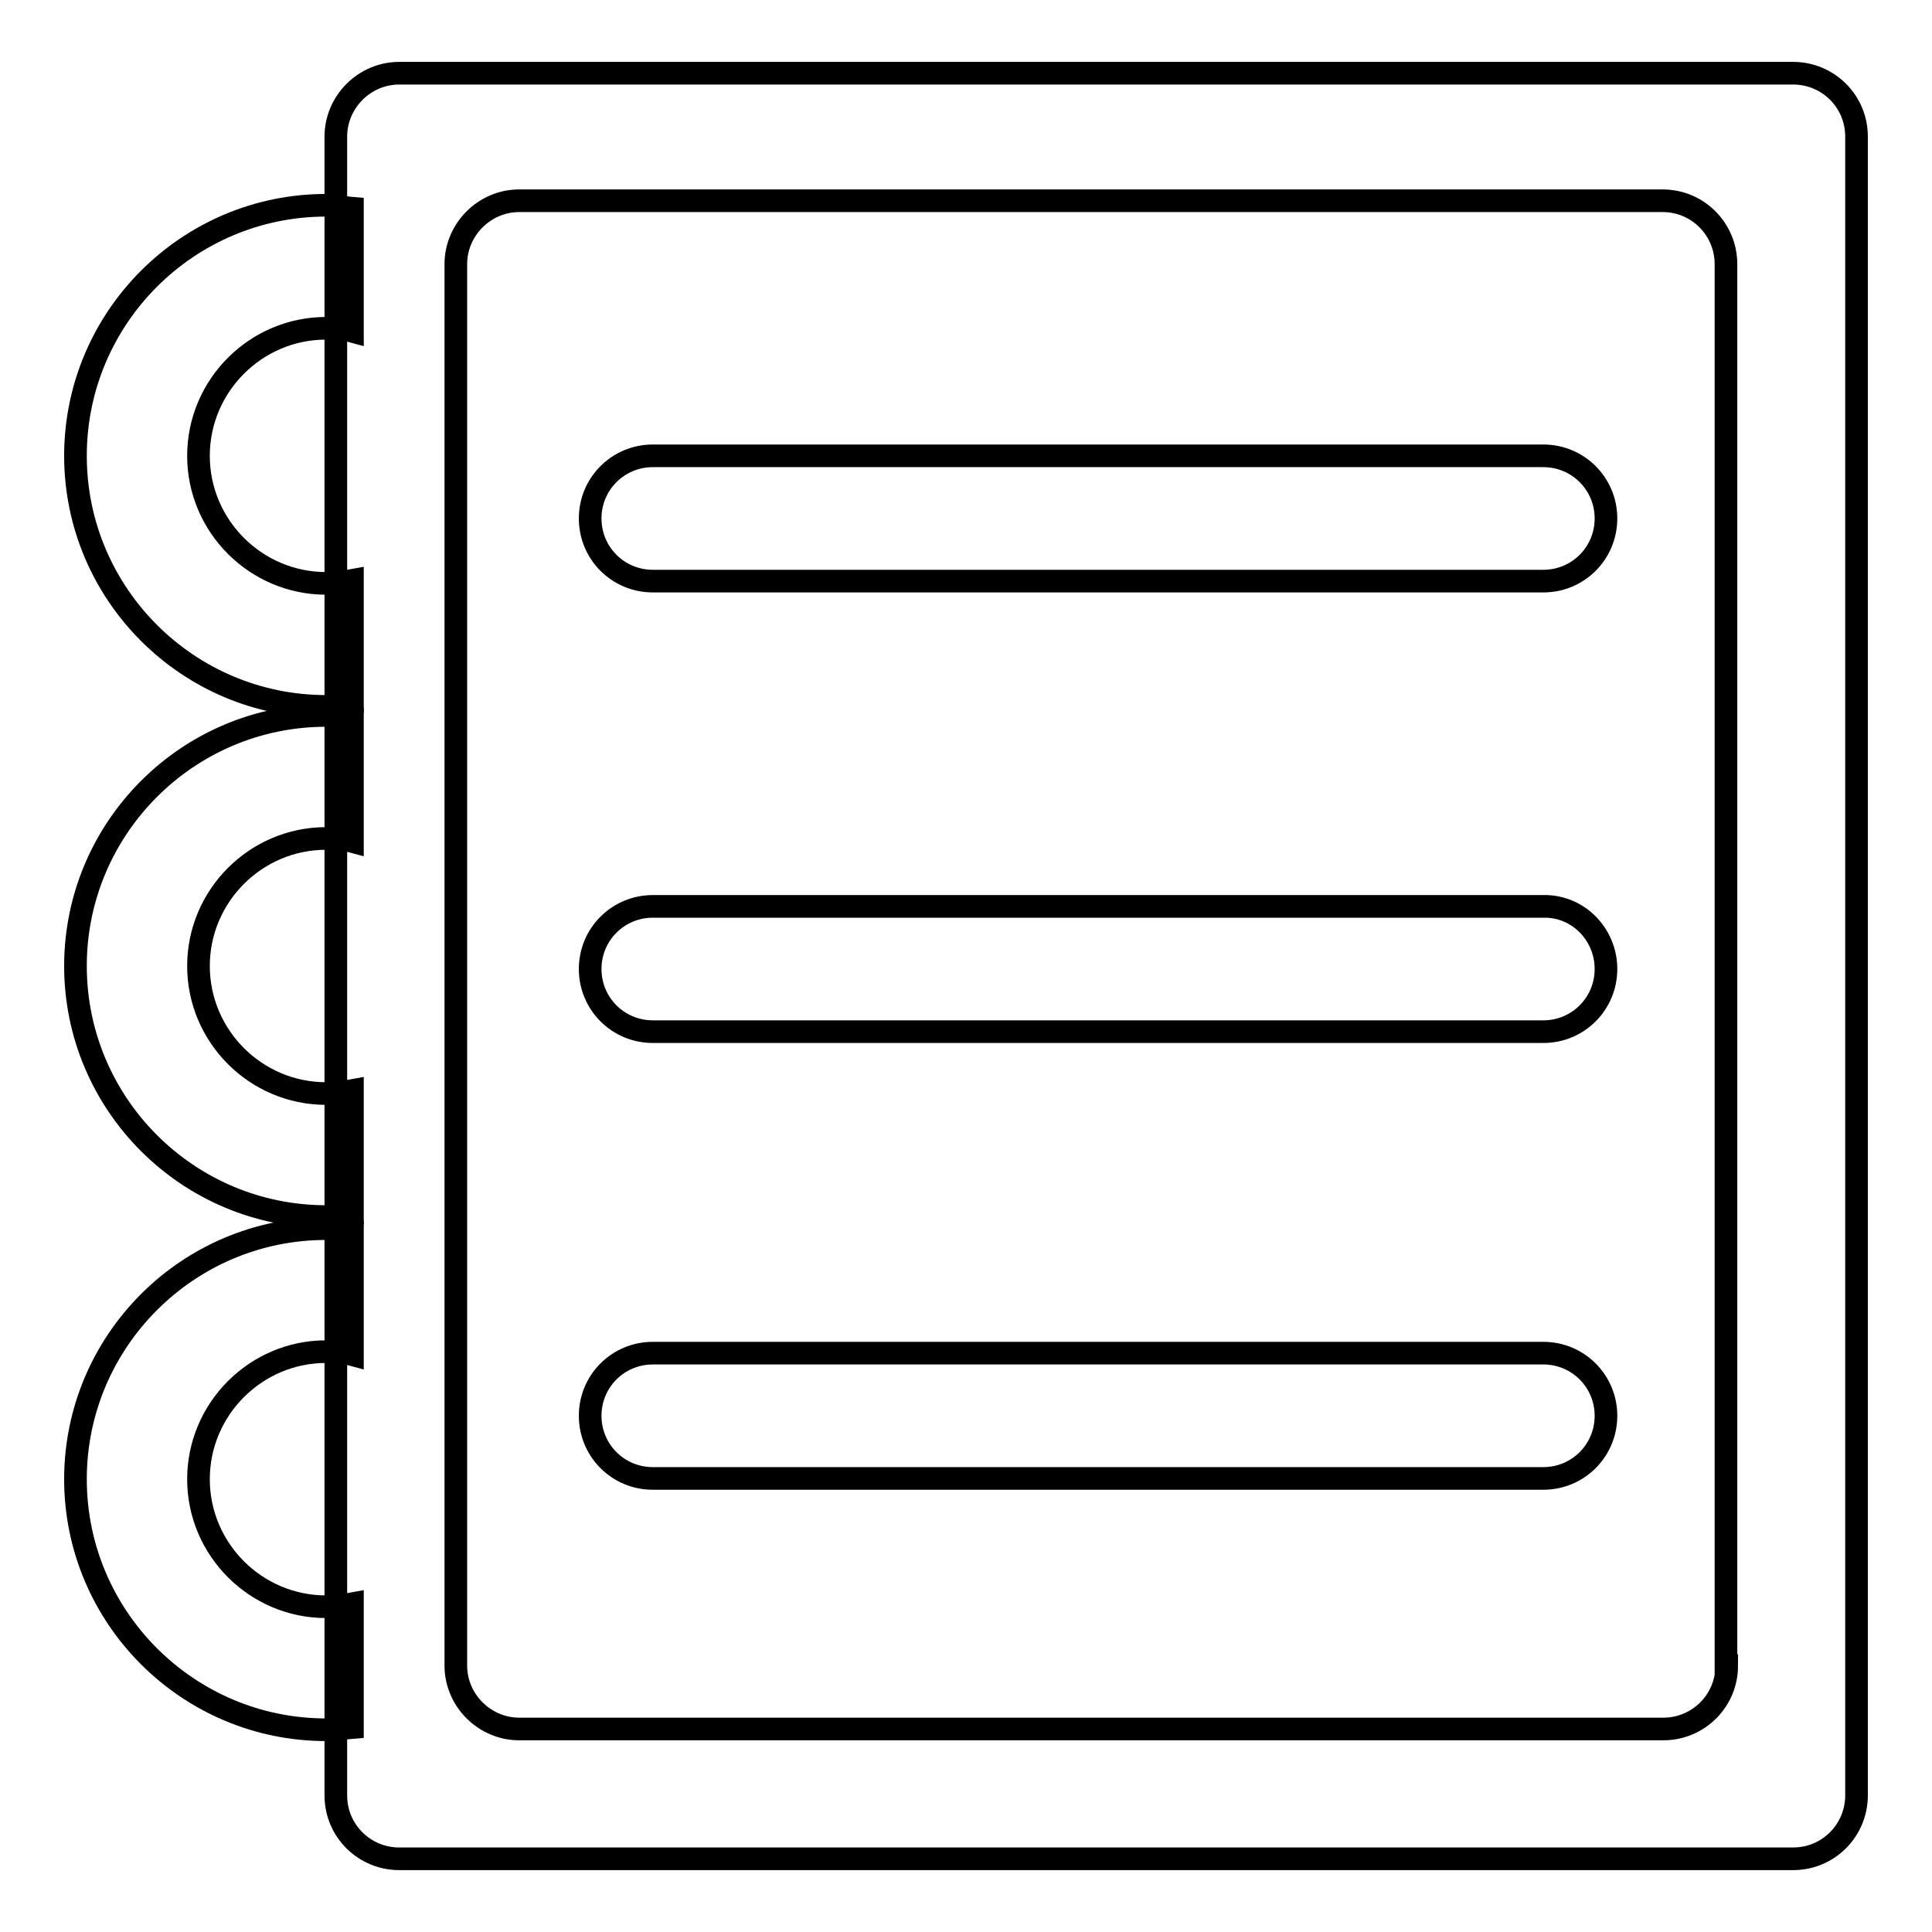<?xml version="1.0" encoding="utf-8"?>
<!-- Svg Vector Icons : http://www.onlinewebfonts.com/icon -->
<!DOCTYPE svg PUBLIC "-//W3C//DTD SVG 1.1//EN" "http://www.w3.org/Graphics/SVG/1.1/DTD/svg11.dtd">
<svg version="1.1" xmlns="http://www.w3.org/2000/svg" xmlns:xlink="http://www.w3.org/1999/xlink" x="0px" y="0px" viewBox="0 0 256 256" enable-background="new 0 0 256 256" xml:space="preserve">
<g><g><path stroke-width="3" fill-opacity="0" stroke="#000000"  d="M237.6,9.7H52.9c-4.6,0-8.4,3.8-8.4,8.4v219.8c0,4.7,3.8,8.4,8.4,8.4h184.7c4.7,0,8.4-3.8,8.4-8.4V18.1C246,13.4,242.2,9.7,237.6,9.7z M228.8,220.7c0,4.7-3.8,8.4-8.4,8.4H68.8c-4.6,0-8.4-3.8-8.4-8.4V35c0-4.6,3.8-8.4,8.4-8.4h151.5c4.7,0,8.4,3.8,8.4,8.4V220.7L228.8,220.7z"/><path stroke-width="3" fill-opacity="0" stroke="#000000"  d="M46.7,76.9c-1.1,0.2-2.3,0.4-3.5,0.4c-9.3,0-16.9-7.6-16.9-16.9c0-9.3,7.6-16.9,16.9-16.9c1.2,0,2.4,0.1,3.5,0.4V27.6c-1.2-0.1-2.3-0.4-3.5-0.4C24.9,27.2,10,42.1,10,60.4c0,18.3,14.9,33.2,33.2,33.2c1.2,0,2.3-0.2,3.5-0.4V76.9z"/><path stroke-width="3" fill-opacity="0" stroke="#000000"  d="M46.7,144.5c-1.1,0.2-2.3,0.4-3.5,0.4c-9.3,0-16.9-7.6-16.9-16.9c0-9.3,7.6-16.9,16.9-16.9c1.2,0,2.4,0.1,3.5,0.4V95.2c-1.2-0.1-2.3-0.4-3.5-0.4C24.9,94.8,10,109.7,10,128c0,18.3,14.9,33.2,33.2,33.2c1.2,0,2.3-0.2,3.5-0.3V144.5z"/><path stroke-width="3" fill-opacity="0" stroke="#000000"  d="M46.7,212.5c-1.1,0.2-2.3,0.4-3.5,0.4c-9.3,0-16.9-7.6-16.9-16.9c0-9.3,7.6-16.9,16.9-16.9c1.2,0,2.4,0.1,3.5,0.4v-16.3c-1.2-0.1-2.3-0.4-3.5-0.4c-18.3,0-33.2,14.9-33.2,33.2s14.9,33.2,33.2,33.2c1.2,0,2.3-0.2,3.5-0.3V212.5z"/><path stroke-width="3" fill-opacity="0" stroke="#000000"  d="M212.8,68.7c0,4.6-3.7,8.3-8.3,8.3h-118c-4.6,0-8.3-3.7-8.3-8.3l0,0c0-4.6,3.7-8.3,8.3-8.3h118C209.1,60.4,212.8,64.1,212.8,68.7L212.8,68.7z"/><path stroke-width="3" fill-opacity="0" stroke="#000000"  d="M212.8,128.4c0,4.6-3.7,8.3-8.3,8.3h-118c-4.6,0-8.3-3.7-8.3-8.3l0,0c0-4.6,3.7-8.3,8.3-8.3h118C209.1,120,212.8,123.8,212.8,128.4L212.8,128.4z"/><path stroke-width="3" fill-opacity="0" stroke="#000000"  d="M212.8,187.6c0,4.6-3.7,8.3-8.3,8.3h-118c-4.6,0-8.3-3.7-8.3-8.3l0,0c0-4.6,3.7-8.3,8.3-8.3h118C209.1,179.3,212.8,183,212.8,187.6L212.8,187.6z"/></g></g>
</svg>